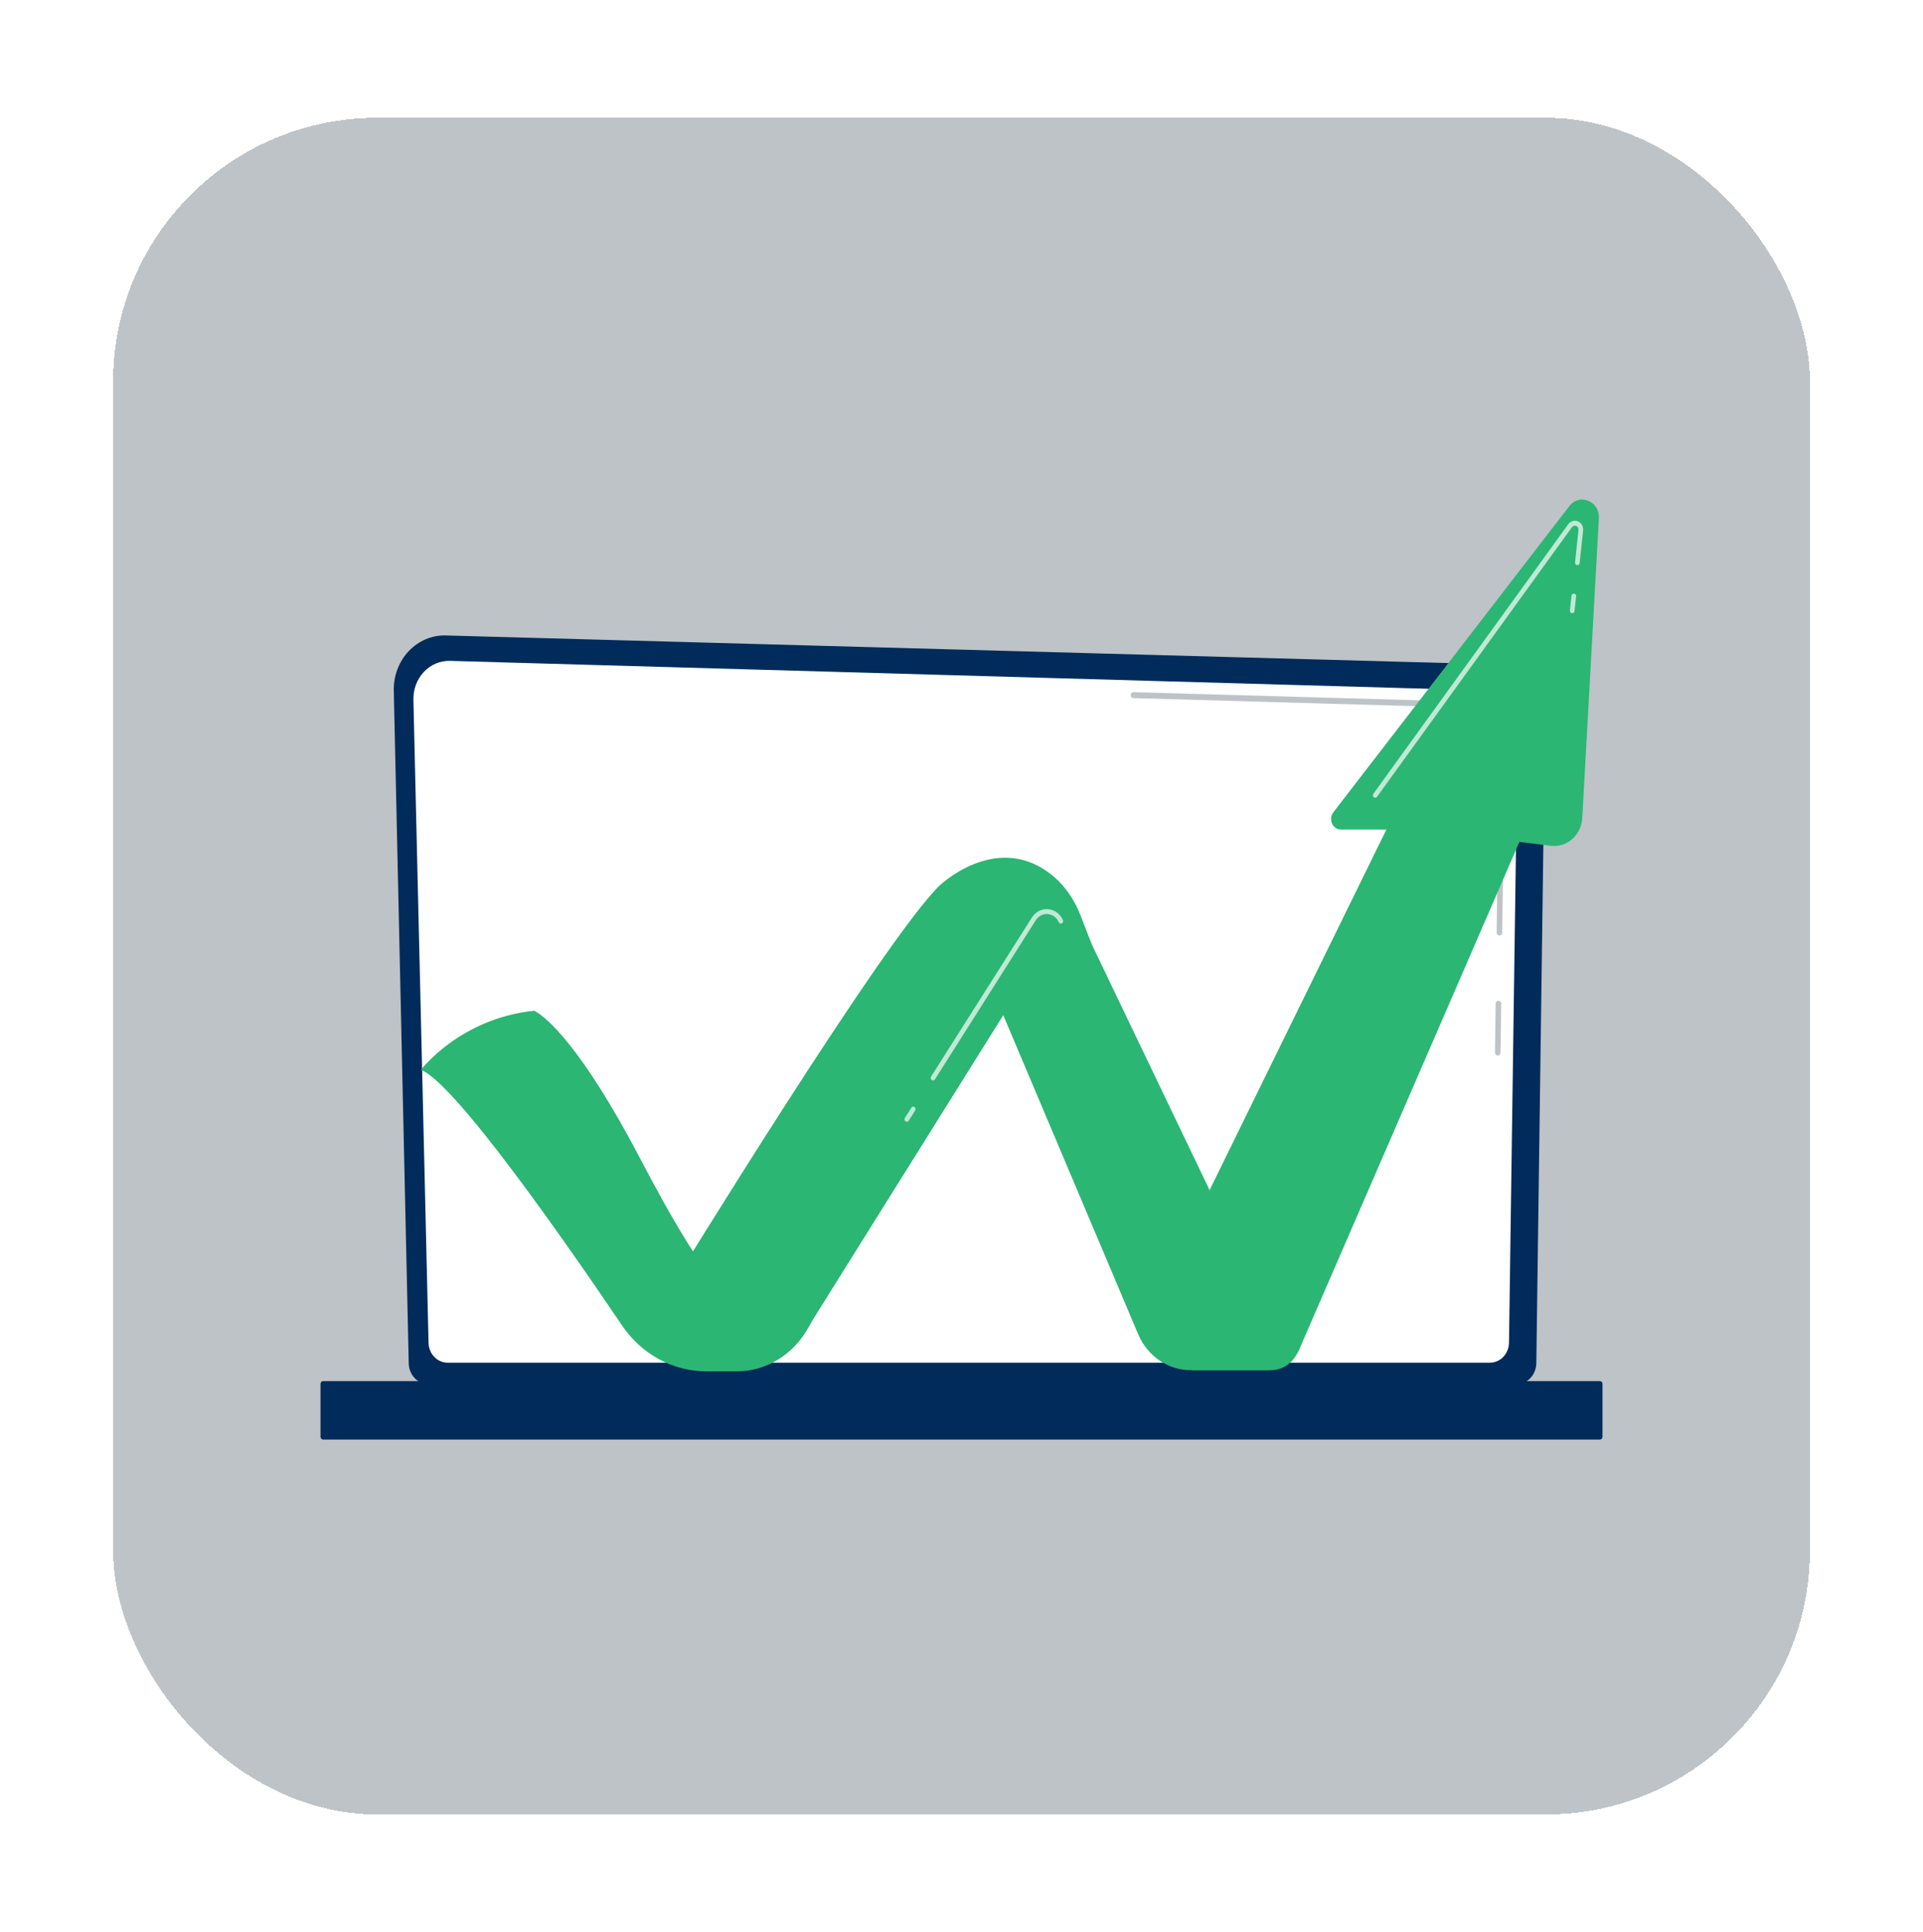 <svg width="204" height="205" viewBox="0 0 204 205" fill="none" xmlns="http://www.w3.org/2000/svg">
<g filter="url(#filter0_d_113_1131)">
<rect x="12" y="6.5" width="180" height="180" rx="28" fill="#BDC3C7" shape-rendering="crispEdges"/>
<path d="M43.359 138.605C43.361 139.207 43.586 139.783 43.985 140.208C44.385 140.633 44.926 140.873 45.49 140.875H160.848C161.413 140.873 161.954 140.633 162.353 140.208C162.752 139.783 162.977 139.207 162.979 138.605L163.939 68.027C163.939 66.779 162.558 64.343 160.027 64.526L47.291 61.42C46.563 61.4 45.839 61.537 45.162 61.824C44.485 62.111 43.87 62.541 43.355 63.088C42.839 63.636 42.433 64.289 42.161 65.008C41.89 65.728 41.758 66.498 41.775 67.274L43.359 138.605Z" fill="#002B5B"/>
<path d="M45.461 136.43C45.463 136.999 45.676 137.544 46.054 137.947C46.432 138.35 46.945 138.576 47.48 138.578H158.063C158.597 138.576 159.11 138.35 159.488 137.947C159.866 137.544 160.079 136.999 160.081 136.43L160.986 72.358C160.88 68.502 157.705 67.116 155.78 67.2L47.732 64.115C47.22 64.1 46.711 64.197 46.235 64.399C45.76 64.601 45.328 64.903 44.965 65.288C44.603 65.673 44.318 66.132 44.127 66.638C43.937 67.144 43.844 67.686 43.856 68.231L45.461 136.43Z" fill="white"/>
<path d="M158.889 105.993H158.884C158.846 105.992 158.807 105.983 158.772 105.967C158.736 105.951 158.704 105.927 158.677 105.897C158.65 105.868 158.629 105.833 158.614 105.794C158.6 105.756 158.593 105.715 158.594 105.674L158.665 100.477C158.666 100.395 158.698 100.316 158.753 100.258C158.809 100.201 158.883 100.168 158.96 100.168H158.965C159.004 100.169 159.042 100.177 159.078 100.194C159.114 100.21 159.146 100.234 159.173 100.264C159.2 100.293 159.221 100.329 159.235 100.367C159.25 100.405 159.257 100.446 159.256 100.488L159.184 105.683C159.183 105.766 159.151 105.845 159.096 105.902C159.041 105.96 158.966 105.993 158.889 105.993Z" fill="#BDC3C7"/>
<path d="M159.064 93.257H159.059C158.981 93.256 158.906 93.222 158.851 93.162C158.797 93.102 158.767 93.022 158.768 92.938L159.043 73.037C159.038 71.855 158.7 70.911 158.041 70.238C156.81 68.982 154.855 69.046 154.772 69.052L120.237 68.066C120.198 68.064 120.16 68.055 120.125 68.039C120.089 68.022 120.057 67.998 120.03 67.968C120.003 67.938 119.983 67.902 119.969 67.864C119.955 67.825 119.948 67.784 119.949 67.743C119.949 67.701 119.956 67.659 119.971 67.621C119.987 67.582 120.009 67.547 120.038 67.518C120.066 67.489 120.1 67.467 120.137 67.453C120.174 67.439 120.214 67.433 120.253 67.436L154.768 68.422C154.982 68.409 157.064 68.371 158.449 69.784C159.229 70.58 159.628 71.676 159.634 73.041L159.359 92.949C159.358 93.031 159.326 93.11 159.271 93.167C159.216 93.225 159.141 93.257 159.064 93.257Z" fill="#BDC3C7"/>
<path d="M34.274 146.732L169.726 146.732C169.877 146.732 170 146.602 170 146.441V140.823C170 140.662 169.877 140.531 169.726 140.531L34.274 140.531C34.123 140.531 34 140.662 34 140.823V146.441C34 146.602 34.123 146.732 34.274 146.732Z" fill="#002B5B"/>
<path d="M123.578 129.935L147.072 82.014H142.259C141.371 82.014 140.883 80.915 141.446 80.184L166.486 47.693C167.572 46.284 169.716 47.177 169.615 48.996L167.854 80.77C167.831 81.201 167.724 81.622 167.542 82.007C167.36 82.393 167.107 82.735 166.796 83.013C166.486 83.291 166.126 83.498 165.737 83.623C165.349 83.747 164.941 83.786 164.539 83.737L161.183 83.328L137.871 137.076C137.574 137.761 137.099 138.341 136.502 138.748C135.904 139.155 135.21 139.371 134.501 139.371H126.422L123.578 129.935Z" fill="#2BB673"/>
<g opacity="0.7">
<path d="M145.886 78.64C145.84 78.64 145.795 78.626 145.756 78.6C145.717 78.574 145.686 78.537 145.666 78.493C145.645 78.449 145.637 78.4 145.642 78.351C145.647 78.303 145.664 78.257 145.692 78.218L166.369 49.614C166.487 49.451 166.651 49.334 166.836 49.281C167.022 49.227 167.219 49.24 167.397 49.316C167.576 49.393 167.726 49.53 167.824 49.706C167.922 49.882 167.964 50.088 167.942 50.291L167.577 53.72C167.575 53.755 167.565 53.789 167.55 53.82C167.535 53.851 167.514 53.879 167.488 53.901C167.463 53.923 167.433 53.94 167.402 53.95C167.37 53.959 167.337 53.963 167.304 53.959C167.271 53.955 167.24 53.944 167.211 53.926C167.182 53.909 167.157 53.886 167.137 53.858C167.117 53.831 167.102 53.799 167.094 53.765C167.086 53.731 167.084 53.696 167.089 53.661L167.453 50.232C167.463 50.142 167.445 50.051 167.402 49.973C167.359 49.895 167.292 49.834 167.213 49.8C167.134 49.766 167.047 49.761 166.965 49.785C166.883 49.809 166.811 49.861 166.759 49.934L146.081 78.538C146.058 78.569 146.028 78.595 145.995 78.613C145.961 78.631 145.924 78.64 145.886 78.64Z" fill="white"/>
</g>
<path d="M104.154 96.326L120.741 135.554C121.222 136.691 122.001 137.656 122.985 138.333C123.969 139.01 125.116 139.37 126.287 139.37H134.839C135.396 139.37 135.943 139.212 136.423 138.911C136.903 138.61 137.299 138.178 137.569 137.659L137.873 137.075C137.423 137.075 136.981 136.943 136.597 136.692C136.212 136.442 135.901 136.083 135.696 135.656L113.596 89.555L104.154 96.326Z" fill="#2BB673"/>
<path d="M115.826 94.212C115.433 93.881 114.979 93.641 114.495 93.506C114.01 93.371 113.504 93.345 113.009 93.428C112.514 93.512 112.041 93.704 111.619 93.992C111.197 94.281 110.836 94.659 110.559 95.103L86.171 134.111C85.21 135.65 83.907 136.911 82.377 137.784C80.847 138.657 79.139 139.114 77.403 139.114H73.97L71.178 130.549C71.178 130.549 93.849 93.539 99.692 87.94C99.692 87.94 105.512 82.357 111.249 86.579C112.765 87.694 113.916 89.286 114.619 91.099L115.826 94.212Z" fill="#2BB673"/>
<path d="M44.654 107.512C44.654 107.512 48.736 102.08 56.647 101.234C56.647 101.234 60.404 102.597 67.888 116.877C75.373 131.156 80.342 137.668 86.172 134.111L85.687 134.964C84.905 136.347 83.801 137.491 82.481 138.285C81.162 139.079 79.671 139.496 78.156 139.496H74.931C73.182 139.496 71.457 139.053 69.9 138.204C68.342 137.354 66.997 136.122 65.975 134.61C60.152 125.988 48.233 108.851 44.654 107.512Z" fill="#2BB673"/>
<g opacity="0.7">
<path d="M166.79 59.057C166.78 59.057 166.771 59.057 166.762 59.057C166.729 59.053 166.698 59.042 166.67 59.026C166.642 59.009 166.617 58.987 166.597 58.96C166.576 58.933 166.562 58.902 166.553 58.869C166.544 58.836 166.541 58.801 166.545 58.767L166.71 57.216C166.712 57.181 166.722 57.147 166.737 57.116C166.752 57.084 166.773 57.057 166.798 57.035C166.824 57.012 166.853 56.995 166.885 56.985C166.917 56.975 166.95 56.972 166.983 56.976C167.015 56.98 167.047 56.991 167.076 57.008C167.105 57.026 167.13 57.049 167.15 57.077C167.17 57.105 167.185 57.136 167.193 57.171C167.201 57.205 167.203 57.24 167.198 57.275L167.033 58.826C167.026 58.89 166.997 58.948 166.952 58.99C166.908 59.033 166.85 59.056 166.79 59.057Z" fill="white"/>
</g>
<g opacity="0.7">
<path d="M98.978 108.628C98.934 108.628 98.89 108.615 98.852 108.591C98.814 108.566 98.782 108.531 98.761 108.489C98.74 108.447 98.73 108.4 98.733 108.353C98.735 108.305 98.749 108.259 98.775 108.22L109.468 91.346C109.655 91.05 109.913 90.812 110.215 90.657C110.516 90.502 110.851 90.434 111.185 90.461C111.52 90.488 111.841 90.609 112.117 90.811C112.393 91.013 112.614 91.289 112.758 91.612C112.773 91.643 112.782 91.677 112.784 91.712C112.787 91.747 112.783 91.782 112.772 91.816C112.761 91.849 112.745 91.879 112.723 91.906C112.701 91.932 112.674 91.953 112.644 91.968C112.614 91.983 112.582 91.992 112.549 91.993C112.516 91.995 112.483 91.989 112.452 91.977C112.421 91.964 112.393 91.945 112.369 91.921C112.345 91.897 112.326 91.868 112.313 91.835C112.207 91.596 112.044 91.391 111.839 91.241C111.634 91.091 111.396 91.001 111.148 90.981C110.9 90.961 110.652 91.012 110.429 91.127C110.205 91.243 110.014 91.419 109.876 91.639L99.185 108.513C99.162 108.549 99.131 108.578 99.095 108.598C99.059 108.619 99.019 108.629 98.978 108.628Z" fill="white"/>
</g>
<g opacity="0.7">
<path d="M96.199 113.014C96.15 113.014 96.102 112.998 96.062 112.969C96.035 112.95 96.012 112.925 95.994 112.896C95.976 112.868 95.964 112.835 95.958 112.802C95.951 112.768 95.952 112.733 95.958 112.699C95.965 112.666 95.977 112.634 95.995 112.605L96.681 111.522C96.718 111.466 96.774 111.428 96.837 111.416C96.9 111.404 96.966 111.419 97.019 111.457C97.072 111.495 97.109 111.554 97.122 111.621C97.135 111.688 97.123 111.757 97.089 111.815L96.403 112.898C96.38 112.934 96.35 112.963 96.314 112.983C96.279 113.003 96.239 113.014 96.199 113.014Z" fill="white"/>
</g>
</g>
<defs>
<filter id="filter0_d_113_1131" x="0" y="0.5" width="204" height="204" filterUnits="userSpaceOnUse" color-interpolation-filters="sRGB">
<feFlood flood-opacity="0" result="BackgroundImageFix"/>
<feColorMatrix in="SourceAlpha" type="matrix" values="0 0 0 0 0 0 0 0 0 0 0 0 0 0 0 0 0 0 127 0" result="hardAlpha"/>
<feOffset dy="6"/>
<feGaussianBlur stdDeviation="6"/>
<feComposite in2="hardAlpha" operator="out"/>
<feColorMatrix type="matrix" values="0 0 0 0 0 0 0 0 0 0 0 0 0 0 0 0 0 0 0.12 0"/>
<feBlend mode="normal" in2="BackgroundImageFix" result="effect1_dropShadow_113_1131"/>
<feBlend mode="normal" in="SourceGraphic" in2="effect1_dropShadow_113_1131" result="shape"/>
</filter>
</defs>
</svg>
